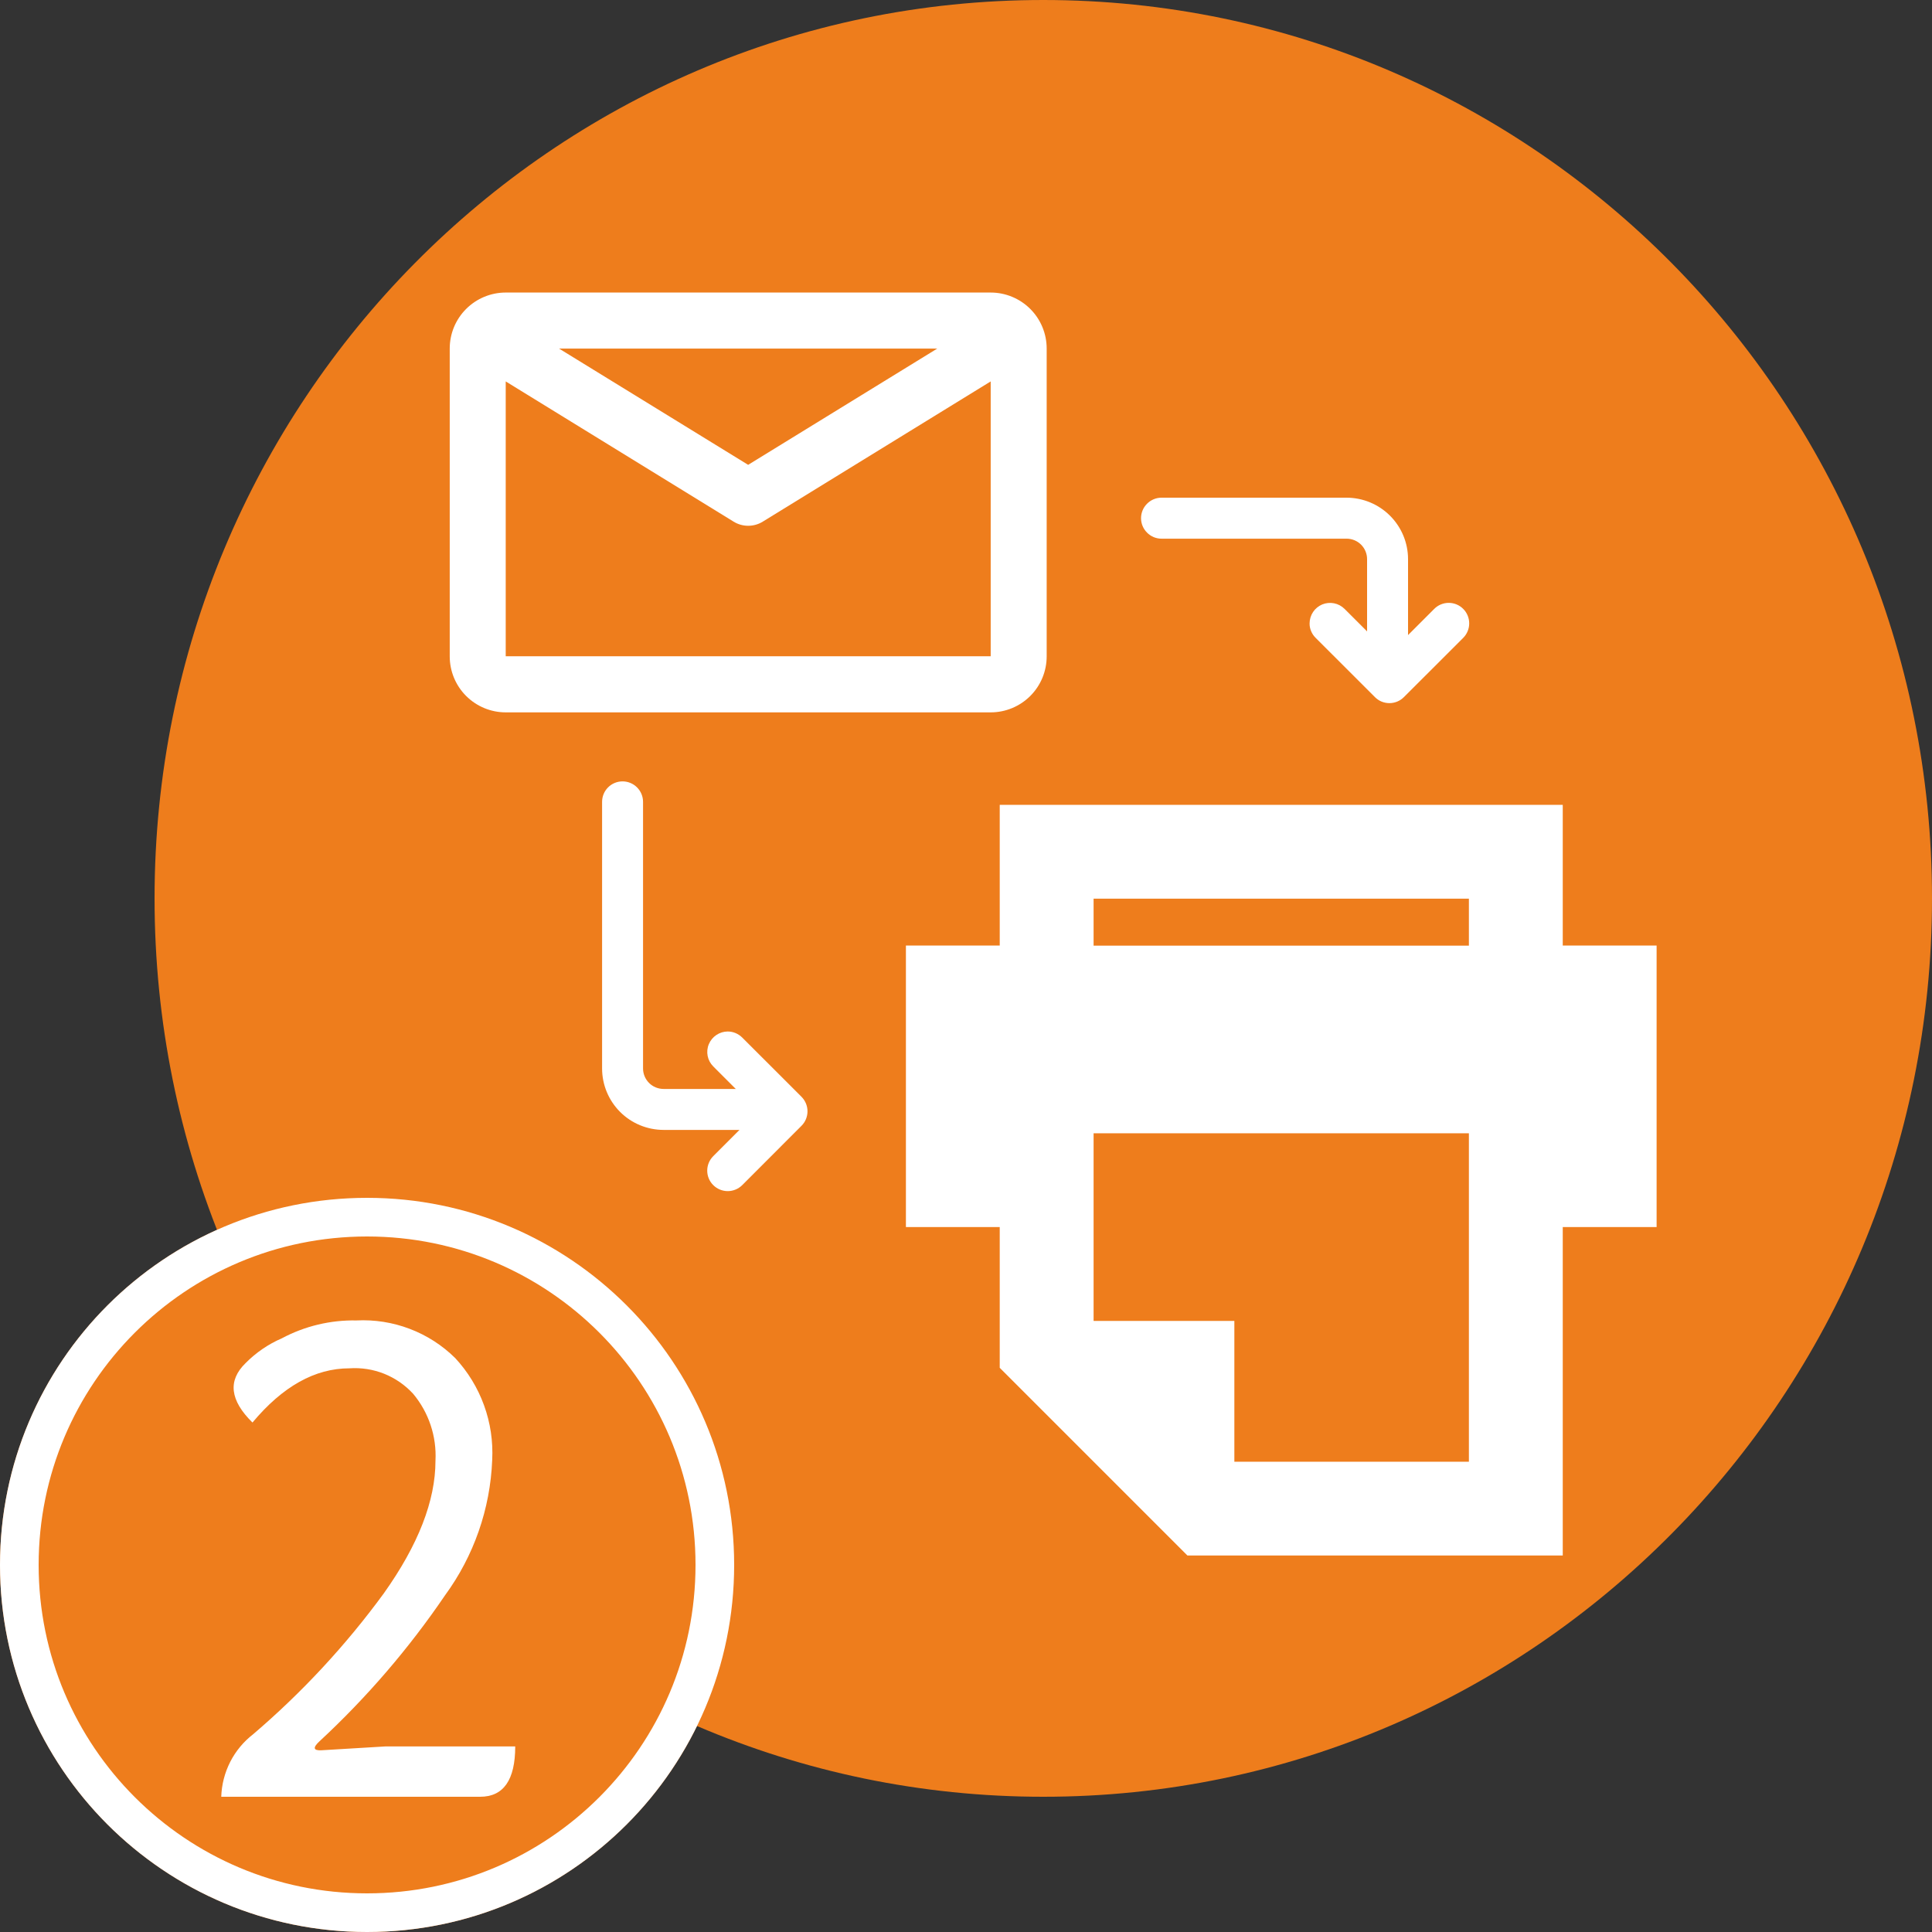 <svg width="50" height="50" viewBox="0 0 50 50" fill="none" xmlns="http://www.w3.org/2000/svg">
<rect x="0" y="0" width="50" height="50" fill="#333333" stroke="none"/>
<g clip-path="url(#clip0_2557_33540)">
<path d="M27 46.5C39.703 46.5 50 36.091 50 23.25C50 10.409 39.703 0 27 0C14.297 0 4 10.409 4 23.25C4 36.091 14.297 46.5 27 46.5Z" fill="#EE7D1C"/>
<path d="M9.5 50C14.747 50 19 45.747 19 40.5C19 35.253 14.747 31 9.5 31C4.253 31 0 35.253 0 40.5C0 45.747 4.253 50 9.5 50Z" fill="#EE7D1C"/>
<path d="M9.5 49.5C14.471 49.5 18.5 45.471 18.5 40.5C18.5 35.529 14.471 31.5 9.5 31.5C4.529 31.5 0.5 35.529 0.5 40.5C0.5 45.471 4.529 49.5 9.5 49.5Z" stroke="white"/>
<path d="M5.726 46.5H12.426C13.031 46.5 13.334 46.066 13.334 45.197H9.983L8.317 45.297C8.108 45.307 8.091 45.23 8.267 45.066C9.49 43.933 10.58 42.665 11.517 41.287C12.263 40.268 12.688 39.049 12.738 37.787C12.763 37.305 12.692 36.823 12.527 36.37C12.363 35.916 12.109 35.501 11.781 35.147C11.446 34.816 11.045 34.558 10.605 34.391C10.164 34.223 9.694 34.149 9.223 34.173C8.551 34.16 7.887 34.319 7.293 34.636C6.941 34.788 6.622 35.007 6.353 35.28C5.891 35.731 5.951 36.242 6.534 36.815C7.315 35.88 8.151 35.412 9.042 35.412C9.349 35.391 9.657 35.439 9.943 35.553C10.229 35.668 10.485 35.845 10.693 36.072C11.097 36.556 11.303 37.175 11.27 37.804C11.27 38.838 10.825 39.982 9.933 41.236C8.951 42.579 7.815 43.803 6.55 44.883C6.302 45.075 6.099 45.32 5.957 45.599C5.815 45.879 5.736 46.186 5.726 46.5Z" fill="white"/>
<path d="M40.444 24.471V20.829H25.873V24.471H23.445V31.756H25.873V35.399L30.73 40.256H40.444V31.756H42.873V24.471H40.444ZM38.015 37.829H31.945V34.185H28.302V29.329H38.015V37.829ZM38.015 24.473H28.302V23.258H38.015V24.473Z" fill="white"/>
<path d="M25.639 7.571H13.088C12.704 7.571 12.335 7.724 12.063 7.996C11.791 8.268 11.639 8.636 11.639 9.021V16.986C11.639 17.371 11.791 17.739 12.063 18.011C12.335 18.283 12.704 18.436 13.088 18.436H25.639C26.023 18.436 26.392 18.283 26.664 18.011C26.936 17.739 27.088 17.371 27.088 16.986V9.021C27.088 8.636 26.936 8.268 26.664 7.996C26.392 7.724 26.023 7.571 25.639 7.571ZM24.256 9.021L19.362 12.03L14.468 9.021H24.256ZM13.088 16.984V9.871L18.984 13.499C19.098 13.57 19.229 13.607 19.363 13.607C19.497 13.607 19.628 13.57 19.742 13.499L25.639 9.871V16.984H13.088Z" fill="white"/>
<path d="M18.834 26.695C18.729 26.695 18.627 26.727 18.54 26.785C18.453 26.843 18.385 26.926 18.345 27.022C18.304 27.119 18.294 27.226 18.314 27.328C18.334 27.431 18.385 27.525 18.459 27.599L19.619 28.76L18.459 29.921C18.359 30.02 18.303 30.155 18.303 30.296C18.303 30.437 18.359 30.572 18.459 30.671C18.558 30.77 18.693 30.826 18.834 30.826C18.974 30.826 19.109 30.77 19.209 30.671L20.743 29.135C20.792 29.086 20.831 29.028 20.858 28.963C20.884 28.899 20.898 28.83 20.898 28.76C20.898 28.691 20.884 28.622 20.858 28.558C20.831 28.493 20.792 28.435 20.743 28.385L19.208 26.851C19.159 26.802 19.1 26.763 19.036 26.736C18.972 26.709 18.903 26.695 18.834 26.695Z" fill="white"/>
<path d="M16.111 20.222C15.971 20.222 15.836 20.278 15.737 20.377C15.637 20.477 15.582 20.611 15.582 20.752V27.652C15.582 28.073 15.75 28.478 16.048 28.776C16.346 29.074 16.75 29.241 17.172 29.242H19.488C19.629 29.242 19.764 29.186 19.863 29.087C19.963 28.987 20.018 28.852 20.018 28.712C20.018 28.571 19.963 28.437 19.863 28.337C19.764 28.238 19.629 28.182 19.488 28.182H17.172C17.031 28.181 16.896 28.126 16.797 28.026C16.698 27.927 16.642 27.792 16.642 27.652V20.752C16.642 20.611 16.586 20.477 16.486 20.377C16.387 20.278 16.252 20.222 16.111 20.222Z" fill="white"/>
<path d="M33.892 16.133C33.893 16.028 33.924 15.925 33.982 15.838C34.04 15.751 34.123 15.684 34.219 15.643C34.316 15.603 34.422 15.593 34.525 15.613C34.628 15.633 34.722 15.684 34.797 15.758L35.958 16.918L37.118 15.758C37.217 15.658 37.352 15.602 37.493 15.602C37.634 15.602 37.769 15.658 37.868 15.758C37.967 15.857 38.023 15.992 38.023 16.133C38.023 16.273 37.967 16.408 37.868 16.508L36.333 18.041C36.283 18.091 36.225 18.13 36.16 18.157C36.096 18.183 36.027 18.197 35.958 18.197C35.888 18.197 35.819 18.183 35.755 18.157C35.69 18.13 35.632 18.091 35.583 18.041L34.047 16.506C33.998 16.458 33.959 16.399 33.932 16.335C33.905 16.271 33.891 16.202 33.892 16.133H33.892Z" fill="white"/>
<path d="M29.53 13.411C29.53 13.27 29.586 13.135 29.686 13.036C29.785 12.936 29.92 12.88 30.06 12.88H34.85C35.272 12.881 35.676 13.049 35.974 13.347C36.272 13.645 36.44 14.049 36.44 14.47V16.788C36.44 16.928 36.385 17.063 36.285 17.162C36.186 17.262 36.051 17.317 35.91 17.317C35.77 17.317 35.635 17.262 35.536 17.162C35.436 17.063 35.38 16.928 35.38 16.788V14.47C35.38 14.33 35.324 14.195 35.225 14.096C35.126 13.997 34.991 13.941 34.85 13.941H30.06C29.92 13.941 29.785 13.885 29.686 13.785C29.586 13.686 29.53 13.551 29.53 13.411Z" fill="white"/>
</g>
<defs>
<clipPath id="clip0_2557_33540">
<rect width="50" height="50" fill="white"/>
</clipPath>
</defs>
</svg>
